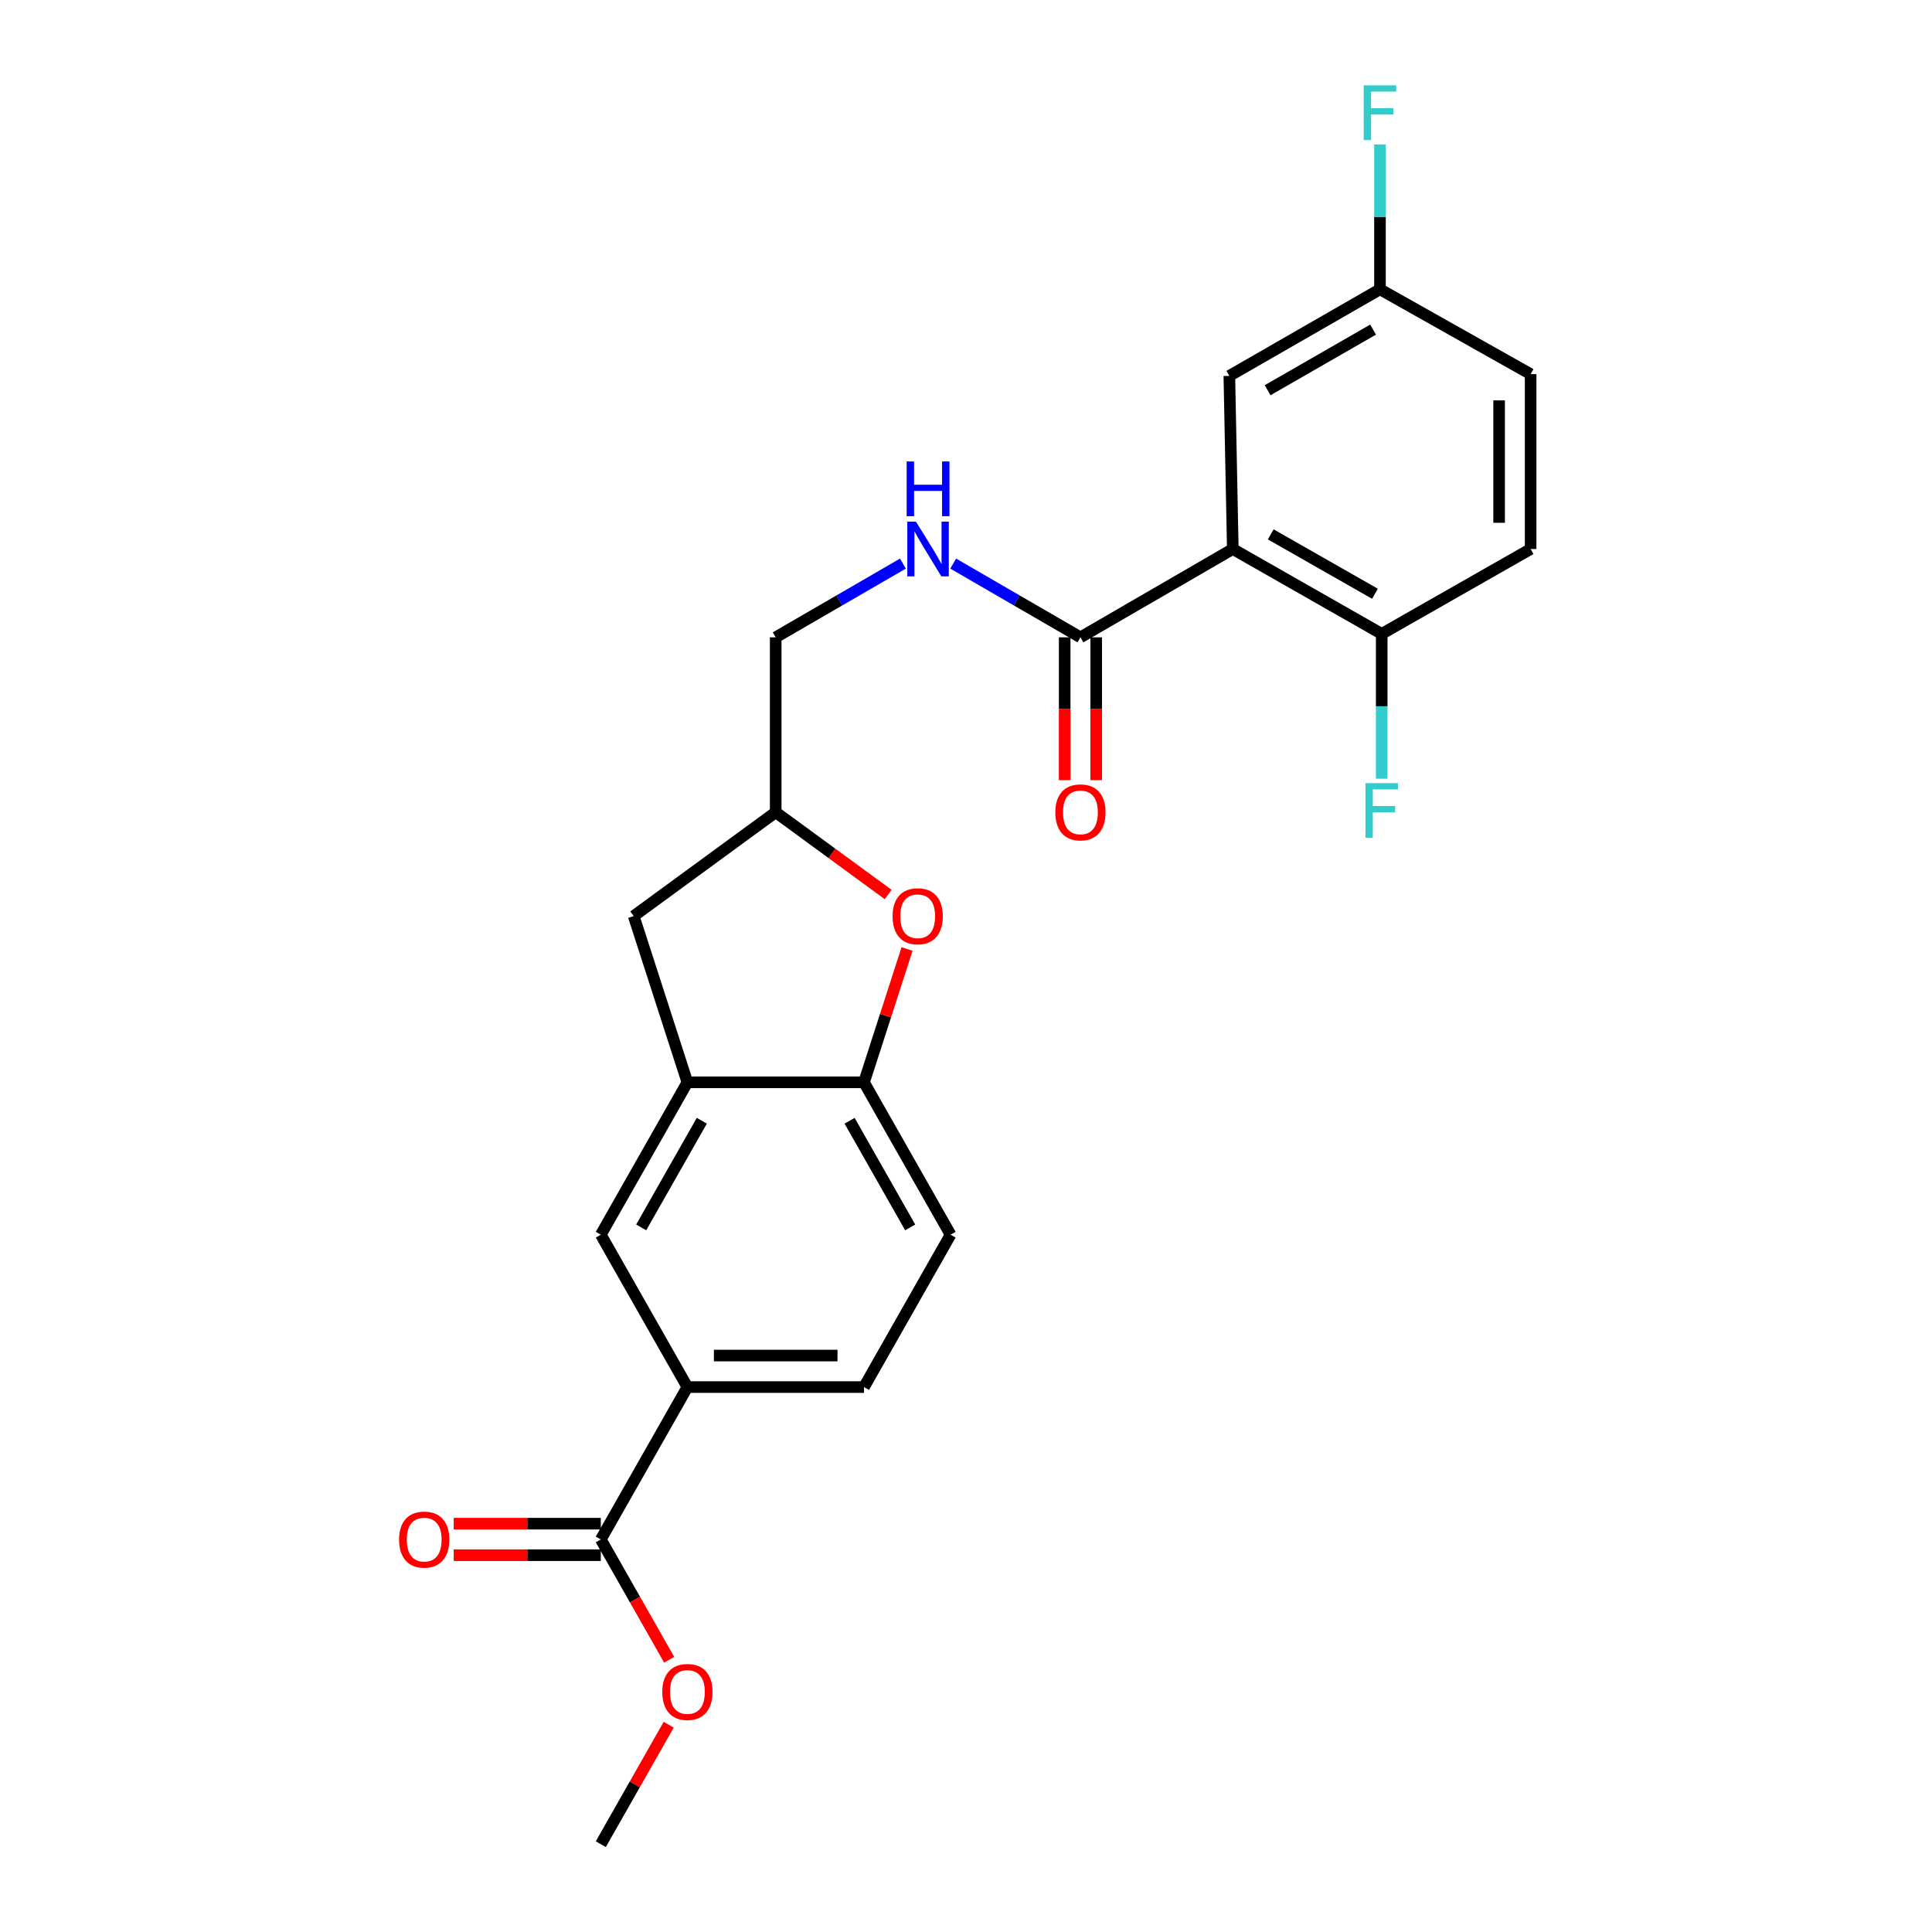 <?xml version='1.0' encoding='iso-8859-1'?>
<svg version='1.1' baseProfile='full'
              xmlns='http://www.w3.org/2000/svg'
                      xmlns:rdkit='http://www.rdkit.org/xml'
                      xmlns:xlink='http://www.w3.org/1999/xlink'
                  xml:space='preserve'
width='1000px' height='1000px' viewBox='0 0 1000 1000'>
<!-- END OF HEADER -->
<rect style='opacity:1.0;fill:#FFFFFF;stroke:none' width='1000' height='1000' x='0' y='0'> </rect>
<path class='bond-0' d='M 493.384,291.715 L 526.308,310.799' style='fill:none;fill-rule:evenodd;stroke:#0000FF;stroke-width:6px;stroke-linecap:butt;stroke-linejoin:miter;stroke-opacity:1' />
<path class='bond-0' d='M 526.308,310.799 L 559.232,329.882' style='fill:none;fill-rule:evenodd;stroke:#000000;stroke-width:6px;stroke-linecap:butt;stroke-linejoin:miter;stroke-opacity:1' />
<path class='bond-1' d='M 467.346,291.715 L 434.422,310.799' style='fill:none;fill-rule:evenodd;stroke:#0000FF;stroke-width:6px;stroke-linecap:butt;stroke-linejoin:miter;stroke-opacity:1' />
<path class='bond-1' d='M 434.422,310.799 L 401.498,329.882' style='fill:none;fill-rule:evenodd;stroke:#000000;stroke-width:6px;stroke-linecap:butt;stroke-linejoin:miter;stroke-opacity:1' />
<path class='bond-2' d='M 551.077,329.882 L 551.077,366.85' style='fill:none;fill-rule:evenodd;stroke:#000000;stroke-width:6px;stroke-linecap:butt;stroke-linejoin:miter;stroke-opacity:1' />
<path class='bond-2' d='M 551.077,366.85 L 551.077,403.818' style='fill:none;fill-rule:evenodd;stroke:#FF0000;stroke-width:6px;stroke-linecap:butt;stroke-linejoin:miter;stroke-opacity:1' />
<path class='bond-2' d='M 567.387,329.882 L 567.387,366.85' style='fill:none;fill-rule:evenodd;stroke:#000000;stroke-width:6px;stroke-linecap:butt;stroke-linejoin:miter;stroke-opacity:1' />
<path class='bond-2' d='M 567.387,366.85 L 567.387,403.818' style='fill:none;fill-rule:evenodd;stroke:#FF0000;stroke-width:6px;stroke-linecap:butt;stroke-linejoin:miter;stroke-opacity:1' />
<path class='bond-3' d='M 559.232,329.882 L 638.098,284.169' style='fill:none;fill-rule:evenodd;stroke:#000000;stroke-width:6px;stroke-linecap:butt;stroke-linejoin:miter;stroke-opacity:1' />
<path class='bond-4' d='M 355.795,717.945 L 447.202,717.945' style='fill:none;fill-rule:evenodd;stroke:#000000;stroke-width:6px;stroke-linecap:butt;stroke-linejoin:miter;stroke-opacity:1' />
<path class='bond-4' d='M 369.506,701.636 L 433.491,701.636' style='fill:none;fill-rule:evenodd;stroke:#000000;stroke-width:6px;stroke-linecap:butt;stroke-linejoin:miter;stroke-opacity:1' />
<path class='bond-5' d='M 355.795,717.945 L 310.979,639.079' style='fill:none;fill-rule:evenodd;stroke:#000000;stroke-width:6px;stroke-linecap:butt;stroke-linejoin:miter;stroke-opacity:1' />
<path class='bond-6' d='M 355.795,717.945 L 310.979,796.812' style='fill:none;fill-rule:evenodd;stroke:#000000;stroke-width:6px;stroke-linecap:butt;stroke-linejoin:miter;stroke-opacity:1' />
<path class='bond-7' d='M 447.202,717.945 L 492.017,639.079' style='fill:none;fill-rule:evenodd;stroke:#000000;stroke-width:6px;stroke-linecap:butt;stroke-linejoin:miter;stroke-opacity:1' />
<path class='bond-8' d='M 492.017,639.079 L 447.202,560.212' style='fill:none;fill-rule:evenodd;stroke:#000000;stroke-width:6px;stroke-linecap:butt;stroke-linejoin:miter;stroke-opacity:1' />
<path class='bond-8' d='M 471.115,635.306 L 439.744,580.1' style='fill:none;fill-rule:evenodd;stroke:#000000;stroke-width:6px;stroke-linecap:butt;stroke-linejoin:miter;stroke-opacity:1' />
<path class='bond-9' d='M 447.202,560.212 L 355.795,560.212' style='fill:none;fill-rule:evenodd;stroke:#000000;stroke-width:6px;stroke-linecap:butt;stroke-linejoin:miter;stroke-opacity:1' />
<path class='bond-10' d='M 447.202,560.212 L 458.348,525.701' style='fill:none;fill-rule:evenodd;stroke:#000000;stroke-width:6px;stroke-linecap:butt;stroke-linejoin:miter;stroke-opacity:1' />
<path class='bond-10' d='M 458.348,525.701 L 469.495,491.189' style='fill:none;fill-rule:evenodd;stroke:#FF0000;stroke-width:6px;stroke-linecap:butt;stroke-linejoin:miter;stroke-opacity:1' />
<path class='bond-11' d='M 355.795,560.212 L 310.979,639.079' style='fill:none;fill-rule:evenodd;stroke:#000000;stroke-width:6px;stroke-linecap:butt;stroke-linejoin:miter;stroke-opacity:1' />
<path class='bond-11' d='M 363.253,580.1 L 331.882,635.306' style='fill:none;fill-rule:evenodd;stroke:#000000;stroke-width:6px;stroke-linecap:butt;stroke-linejoin:miter;stroke-opacity:1' />
<path class='bond-12' d='M 355.795,560.212 L 328.005,474.169' style='fill:none;fill-rule:evenodd;stroke:#000000;stroke-width:6px;stroke-linecap:butt;stroke-linejoin:miter;stroke-opacity:1' />
<path class='bond-13' d='M 459.715,462.993 L 430.607,441.697' style='fill:none;fill-rule:evenodd;stroke:#FF0000;stroke-width:6px;stroke-linecap:butt;stroke-linejoin:miter;stroke-opacity:1' />
<path class='bond-13' d='M 430.607,441.697 L 401.498,420.401' style='fill:none;fill-rule:evenodd;stroke:#000000;stroke-width:6px;stroke-linecap:butt;stroke-linejoin:miter;stroke-opacity:1' />
<path class='bond-14' d='M 401.498,420.401 L 328.005,474.169' style='fill:none;fill-rule:evenodd;stroke:#000000;stroke-width:6px;stroke-linecap:butt;stroke-linejoin:miter;stroke-opacity:1' />
<path class='bond-15' d='M 401.498,420.401 L 401.498,329.882' style='fill:none;fill-rule:evenodd;stroke:#000000;stroke-width:6px;stroke-linecap:butt;stroke-linejoin:miter;stroke-opacity:1' />
<path class='bond-16' d='M 310.979,796.812 L 328.674,827.952' style='fill:none;fill-rule:evenodd;stroke:#000000;stroke-width:6px;stroke-linecap:butt;stroke-linejoin:miter;stroke-opacity:1' />
<path class='bond-16' d='M 328.674,827.952 L 346.369,859.091' style='fill:none;fill-rule:evenodd;stroke:#FF0000;stroke-width:6px;stroke-linecap:butt;stroke-linejoin:miter;stroke-opacity:1' />
<path class='bond-17' d='M 310.979,788.657 L 272.914,788.657' style='fill:none;fill-rule:evenodd;stroke:#000000;stroke-width:6px;stroke-linecap:butt;stroke-linejoin:miter;stroke-opacity:1' />
<path class='bond-17' d='M 272.914,788.657 L 234.848,788.657' style='fill:none;fill-rule:evenodd;stroke:#FF0000;stroke-width:6px;stroke-linecap:butt;stroke-linejoin:miter;stroke-opacity:1' />
<path class='bond-17' d='M 310.979,804.967 L 272.914,804.967' style='fill:none;fill-rule:evenodd;stroke:#000000;stroke-width:6px;stroke-linecap:butt;stroke-linejoin:miter;stroke-opacity:1' />
<path class='bond-17' d='M 272.914,804.967 L 234.848,804.967' style='fill:none;fill-rule:evenodd;stroke:#FF0000;stroke-width:6px;stroke-linecap:butt;stroke-linejoin:miter;stroke-opacity:1' />
<path class='bond-18' d='M 346.119,892.707 L 328.549,923.626' style='fill:none;fill-rule:evenodd;stroke:#FF0000;stroke-width:6px;stroke-linecap:butt;stroke-linejoin:miter;stroke-opacity:1' />
<path class='bond-18' d='M 328.549,923.626 L 310.979,954.545' style='fill:none;fill-rule:evenodd;stroke:#000000;stroke-width:6px;stroke-linecap:butt;stroke-linejoin:miter;stroke-opacity:1' />
<path class='bond-19' d='M 638.098,284.169 L 715.171,328.088' style='fill:none;fill-rule:evenodd;stroke:#000000;stroke-width:6px;stroke-linecap:butt;stroke-linejoin:miter;stroke-opacity:1' />
<path class='bond-19' d='M 657.734,276.587 L 711.685,307.33' style='fill:none;fill-rule:evenodd;stroke:#000000;stroke-width:6px;stroke-linecap:butt;stroke-linejoin:miter;stroke-opacity:1' />
<path class='bond-20' d='M 638.098,284.169 L 636.304,194.556' style='fill:none;fill-rule:evenodd;stroke:#000000;stroke-width:6px;stroke-linecap:butt;stroke-linejoin:miter;stroke-opacity:1' />
<path class='bond-21' d='M 715.171,328.088 L 792.253,284.169' style='fill:none;fill-rule:evenodd;stroke:#000000;stroke-width:6px;stroke-linecap:butt;stroke-linejoin:miter;stroke-opacity:1' />
<path class='bond-22' d='M 715.171,328.088 L 715.171,365.573' style='fill:none;fill-rule:evenodd;stroke:#000000;stroke-width:6px;stroke-linecap:butt;stroke-linejoin:miter;stroke-opacity:1' />
<path class='bond-22' d='M 715.171,365.573 L 715.171,403.059' style='fill:none;fill-rule:evenodd;stroke:#33CCCC;stroke-width:6px;stroke-linecap:butt;stroke-linejoin:miter;stroke-opacity:1' />
<path class='bond-23' d='M 636.304,194.556 L 714.274,149.741' style='fill:none;fill-rule:evenodd;stroke:#000000;stroke-width:6px;stroke-linecap:butt;stroke-linejoin:miter;stroke-opacity:1' />
<path class='bond-23' d='M 656.127,201.974 L 710.706,170.604' style='fill:none;fill-rule:evenodd;stroke:#000000;stroke-width:6px;stroke-linecap:butt;stroke-linejoin:miter;stroke-opacity:1' />
<path class='bond-24' d='M 792.253,284.169 L 792.253,193.659' style='fill:none;fill-rule:evenodd;stroke:#000000;stroke-width:6px;stroke-linecap:butt;stroke-linejoin:miter;stroke-opacity:1' />
<path class='bond-24' d='M 775.943,270.593 L 775.943,207.236' style='fill:none;fill-rule:evenodd;stroke:#000000;stroke-width:6px;stroke-linecap:butt;stroke-linejoin:miter;stroke-opacity:1' />
<path class='bond-25' d='M 714.274,149.741 L 714.274,112.256' style='fill:none;fill-rule:evenodd;stroke:#000000;stroke-width:6px;stroke-linecap:butt;stroke-linejoin:miter;stroke-opacity:1' />
<path class='bond-25' d='M 714.274,112.256 L 714.274,74.77' style='fill:none;fill-rule:evenodd;stroke:#33CCCC;stroke-width:6px;stroke-linecap:butt;stroke-linejoin:miter;stroke-opacity:1' />
<path class='bond-26' d='M 714.274,149.741 L 792.253,193.659' style='fill:none;fill-rule:evenodd;stroke:#000000;stroke-width:6px;stroke-linecap:butt;stroke-linejoin:miter;stroke-opacity:1' />
<path  class='atom-0' d='M 474.105 270.009
L 483.385 285.009
Q 484.305 286.489, 485.785 289.169
Q 487.265 291.849, 487.345 292.009
L 487.345 270.009
L 491.105 270.009
L 491.105 298.329
L 487.225 298.329
L 477.265 281.929
Q 476.105 280.009, 474.865 277.809
Q 473.665 275.609, 473.305 274.929
L 473.305 298.329
L 469.625 298.329
L 469.625 270.009
L 474.105 270.009
' fill='#0000FF'/>
<path  class='atom-0' d='M 469.285 238.857
L 473.125 238.857
L 473.125 250.897
L 487.605 250.897
L 487.605 238.857
L 491.445 238.857
L 491.445 267.177
L 487.605 267.177
L 487.605 254.097
L 473.125 254.097
L 473.125 267.177
L 469.285 267.177
L 469.285 238.857
' fill='#0000FF'/>
<path  class='atom-2' d='M 546.232 420.481
Q 546.232 413.681, 549.592 409.881
Q 552.952 406.081, 559.232 406.081
Q 565.512 406.081, 568.872 409.881
Q 572.232 413.681, 572.232 420.481
Q 572.232 427.361, 568.832 431.281
Q 565.432 435.161, 559.232 435.161
Q 552.992 435.161, 549.592 431.281
Q 546.232 427.401, 546.232 420.481
M 559.232 431.961
Q 563.552 431.961, 565.872 429.081
Q 568.232 426.161, 568.232 420.481
Q 568.232 414.921, 565.872 412.121
Q 563.552 409.281, 559.232 409.281
Q 554.912 409.281, 552.552 412.081
Q 550.232 414.881, 550.232 420.481
Q 550.232 426.201, 552.552 429.081
Q 554.912 431.961, 559.232 431.961
' fill='#FF0000'/>
<path  class='atom-9' d='M 461.992 474.249
Q 461.992 467.449, 465.352 463.649
Q 468.712 459.849, 474.992 459.849
Q 481.272 459.849, 484.632 463.649
Q 487.992 467.449, 487.992 474.249
Q 487.992 481.129, 484.592 485.049
Q 481.192 488.929, 474.992 488.929
Q 468.752 488.929, 465.352 485.049
Q 461.992 481.169, 461.992 474.249
M 474.992 485.729
Q 479.312 485.729, 481.632 482.849
Q 483.992 479.929, 483.992 474.249
Q 483.992 468.689, 481.632 465.889
Q 479.312 463.049, 474.992 463.049
Q 470.672 463.049, 468.312 465.849
Q 465.992 468.649, 465.992 474.249
Q 465.992 479.969, 468.312 482.849
Q 470.672 485.729, 474.992 485.729
' fill='#FF0000'/>
<path  class='atom-14' d='M 342.795 875.759
Q 342.795 868.959, 346.155 865.159
Q 349.515 861.359, 355.795 861.359
Q 362.075 861.359, 365.435 865.159
Q 368.795 868.959, 368.795 875.759
Q 368.795 882.639, 365.395 886.559
Q 361.995 890.439, 355.795 890.439
Q 349.555 890.439, 346.155 886.559
Q 342.795 882.679, 342.795 875.759
M 355.795 887.239
Q 360.115 887.239, 362.435 884.359
Q 364.795 881.439, 364.795 875.759
Q 364.795 870.199, 362.435 867.399
Q 360.115 864.559, 355.795 864.559
Q 351.475 864.559, 349.115 867.359
Q 346.795 870.159, 346.795 875.759
Q 346.795 881.479, 349.115 884.359
Q 351.475 887.239, 355.795 887.239
' fill='#FF0000'/>
<path  class='atom-15' d='M 206.563 796.892
Q 206.563 790.092, 209.923 786.292
Q 213.283 782.492, 219.563 782.492
Q 225.843 782.492, 229.203 786.292
Q 232.563 790.092, 232.563 796.892
Q 232.563 803.772, 229.163 807.692
Q 225.763 811.572, 219.563 811.572
Q 213.323 811.572, 209.923 807.692
Q 206.563 803.812, 206.563 796.892
M 219.563 808.372
Q 223.883 808.372, 226.203 805.492
Q 228.563 802.572, 228.563 796.892
Q 228.563 791.332, 226.203 788.532
Q 223.883 785.692, 219.563 785.692
Q 215.243 785.692, 212.883 788.492
Q 210.563 791.292, 210.563 796.892
Q 210.563 802.612, 212.883 805.492
Q 215.243 808.372, 219.563 808.372
' fill='#FF0000'/>
<path  class='atom-21' d='M 706.751 405.344
L 723.591 405.344
L 723.591 408.584
L 710.551 408.584
L 710.551 417.184
L 722.151 417.184
L 722.151 420.464
L 710.551 420.464
L 710.551 433.664
L 706.751 433.664
L 706.751 405.344
' fill='#33CCCC'/>
<path  class='atom-24' d='M 705.854 44.165
L 722.694 44.165
L 722.694 47.405
L 709.654 47.405
L 709.654 56.005
L 721.254 56.005
L 721.254 59.285
L 709.654 59.285
L 709.654 72.485
L 705.854 72.485
L 705.854 44.165
' fill='#33CCCC'/>
</svg>
